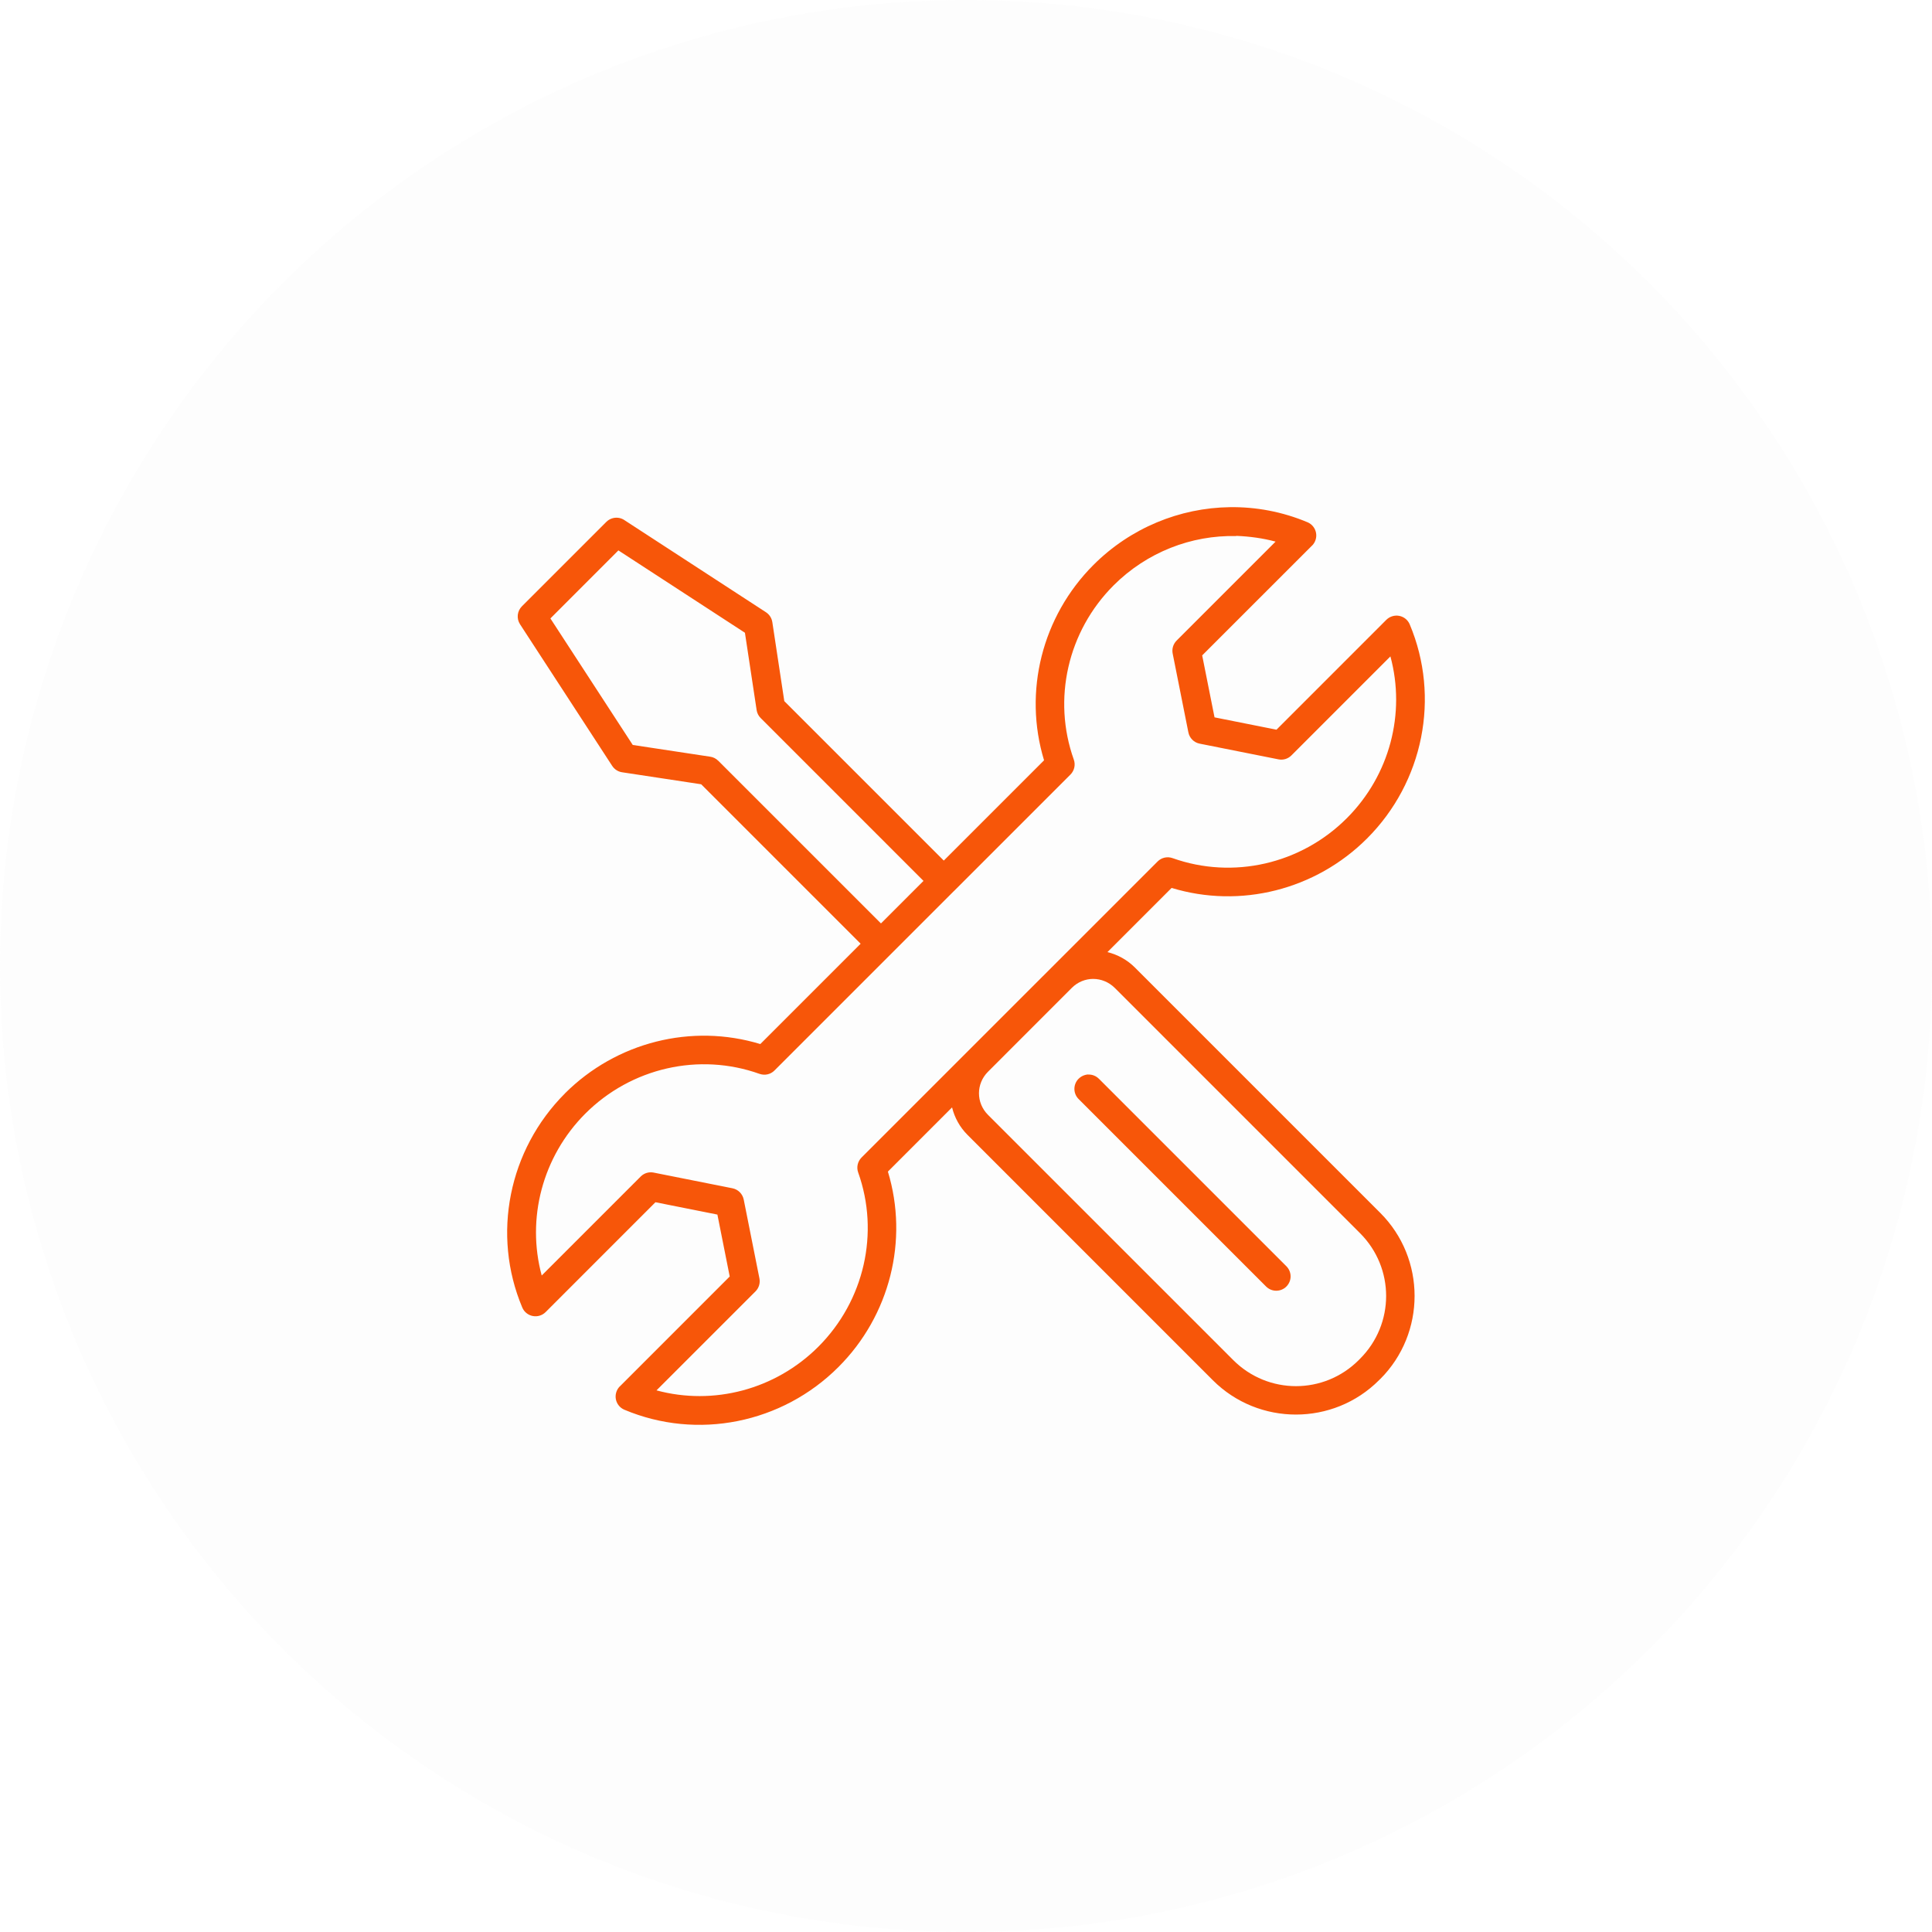 <svg xmlns="http://www.w3.org/2000/svg" width="80" height="80" viewBox="0 0 80 80" fill="none"><circle cx="40" cy="40" r="40" fill="#D9D9D9" fill-opacity="0.05"></circle><path d="M50.924 21.001C48.85 21.029 46.812 21.859 45.278 23.392C43.147 25.524 42.368 28.642 43.232 31.483L39.08 35.635L32.476 29.032L31.98 25.758V25.759C31.954 25.592 31.858 25.444 31.716 25.351L25.849 21.533H25.851C25.775 21.484 25.689 21.452 25.6 21.441C25.419 21.419 25.236 21.481 25.107 21.61L21.612 25.105C21.413 25.304 21.38 25.614 21.533 25.849L25.351 31.716V31.715C25.444 31.857 25.592 31.953 25.759 31.978L29.034 32.475L35.637 39.078L31.483 43.232C28.642 42.368 25.523 43.147 23.39 45.278H23.392C21.058 47.615 20.355 51.124 21.626 54.141C21.703 54.324 21.865 54.455 22.059 54.493C22.253 54.531 22.452 54.471 22.593 54.331L27.141 49.782L29.706 50.293L30.216 52.857L25.666 57.408L25.665 57.406C25.526 57.546 25.464 57.747 25.502 57.941C25.54 58.135 25.671 58.297 25.854 58.374C28.873 59.645 32.383 58.942 34.719 56.605C36.85 54.474 37.63 51.355 36.766 48.513L39.423 45.855C39.526 46.275 39.74 46.672 40.067 46.998L50.22 57.152C52.116 59.048 55.207 59.048 57.101 57.152L57.15 57.103H57.152H57.153C59.049 55.207 59.049 52.116 57.153 50.222L47 40.069C46.674 39.742 46.276 39.528 45.857 39.425L48.514 36.767C51.356 37.632 54.474 36.851 56.606 34.72C58.942 32.385 59.645 28.874 58.374 25.855V25.854C58.297 25.671 58.135 25.54 57.941 25.502C57.747 25.464 57.546 25.526 57.406 25.664L52.856 30.215L50.291 29.704L49.78 27.139L54.329 22.591L54.331 22.592C54.469 22.452 54.531 22.252 54.493 22.058C54.455 21.865 54.324 21.701 54.141 21.625C53.103 21.189 52.009 20.985 50.922 21.001L50.924 21.001ZM51.192 22.189C51.737 22.211 52.283 22.283 52.819 22.427L48.719 26.527C48.58 26.668 48.519 26.868 48.558 27.062L49.208 30.326C49.255 30.561 49.438 30.746 49.675 30.793L52.939 31.443H52.938C53.133 31.483 53.334 31.421 53.474 31.281L57.574 27.18C58.212 29.537 57.548 32.101 55.767 33.882C53.865 35.784 51.053 36.424 48.553 35.533C48.337 35.456 48.096 35.509 47.934 35.672L40.07 43.535L35.674 47.931C35.513 48.094 35.458 48.333 35.535 48.549C36.428 51.049 35.788 53.861 33.886 55.765C32.105 57.545 29.539 58.209 27.184 57.572L31.285 53.472C31.425 53.331 31.485 53.129 31.446 52.935L30.796 49.671C30.748 49.436 30.566 49.251 30.329 49.204L27.064 48.554H27.066C26.87 48.516 26.67 48.576 26.53 48.717L22.431 52.816C21.794 50.461 22.458 47.895 24.235 46.114C26.137 44.212 28.949 43.573 31.449 44.466H31.451C31.667 44.543 31.908 44.49 32.069 44.327L39.496 36.9C39.497 36.9 39.497 36.899 39.499 36.899L44.325 32.073C44.487 31.91 44.541 31.669 44.464 31.453C43.571 28.953 44.21 26.141 46.112 24.239C47.487 22.865 49.332 22.154 51.185 22.197L51.192 22.189ZM25.606 22.791L30.846 26.201L31.331 29.406C31.35 29.53 31.41 29.647 31.5 29.735L38.24 36.476L36.479 38.237L29.738 31.497L29.737 31.498C29.647 31.409 29.532 31.35 29.406 31.333L26.201 30.847L22.791 25.608L25.606 22.791ZM45.268 40.535C45.59 40.535 45.913 40.662 46.162 40.909L56.316 51.063C57.757 52.504 57.757 54.823 56.316 56.264L56.265 56.315V56.316C54.824 57.758 52.504 57.758 51.064 56.316L40.91 46.163C40.414 45.666 40.412 44.877 40.91 44.379L44.379 40.908C44.628 40.658 44.949 40.534 45.271 40.534L45.268 40.535ZM45.052 44.491C45.011 44.494 44.968 44.502 44.929 44.513C44.828 44.541 44.737 44.595 44.662 44.669C44.431 44.901 44.431 45.276 44.662 45.508L52.426 53.272C52.538 53.384 52.688 53.446 52.846 53.446C53.004 53.446 53.155 53.384 53.267 53.272C53.377 53.16 53.441 53.011 53.441 52.853C53.441 52.695 53.377 52.544 53.267 52.433L45.503 44.669H45.502C45.383 44.549 45.219 44.486 45.052 44.496L45.052 44.491Z" fill="#F75609"></path></svg>